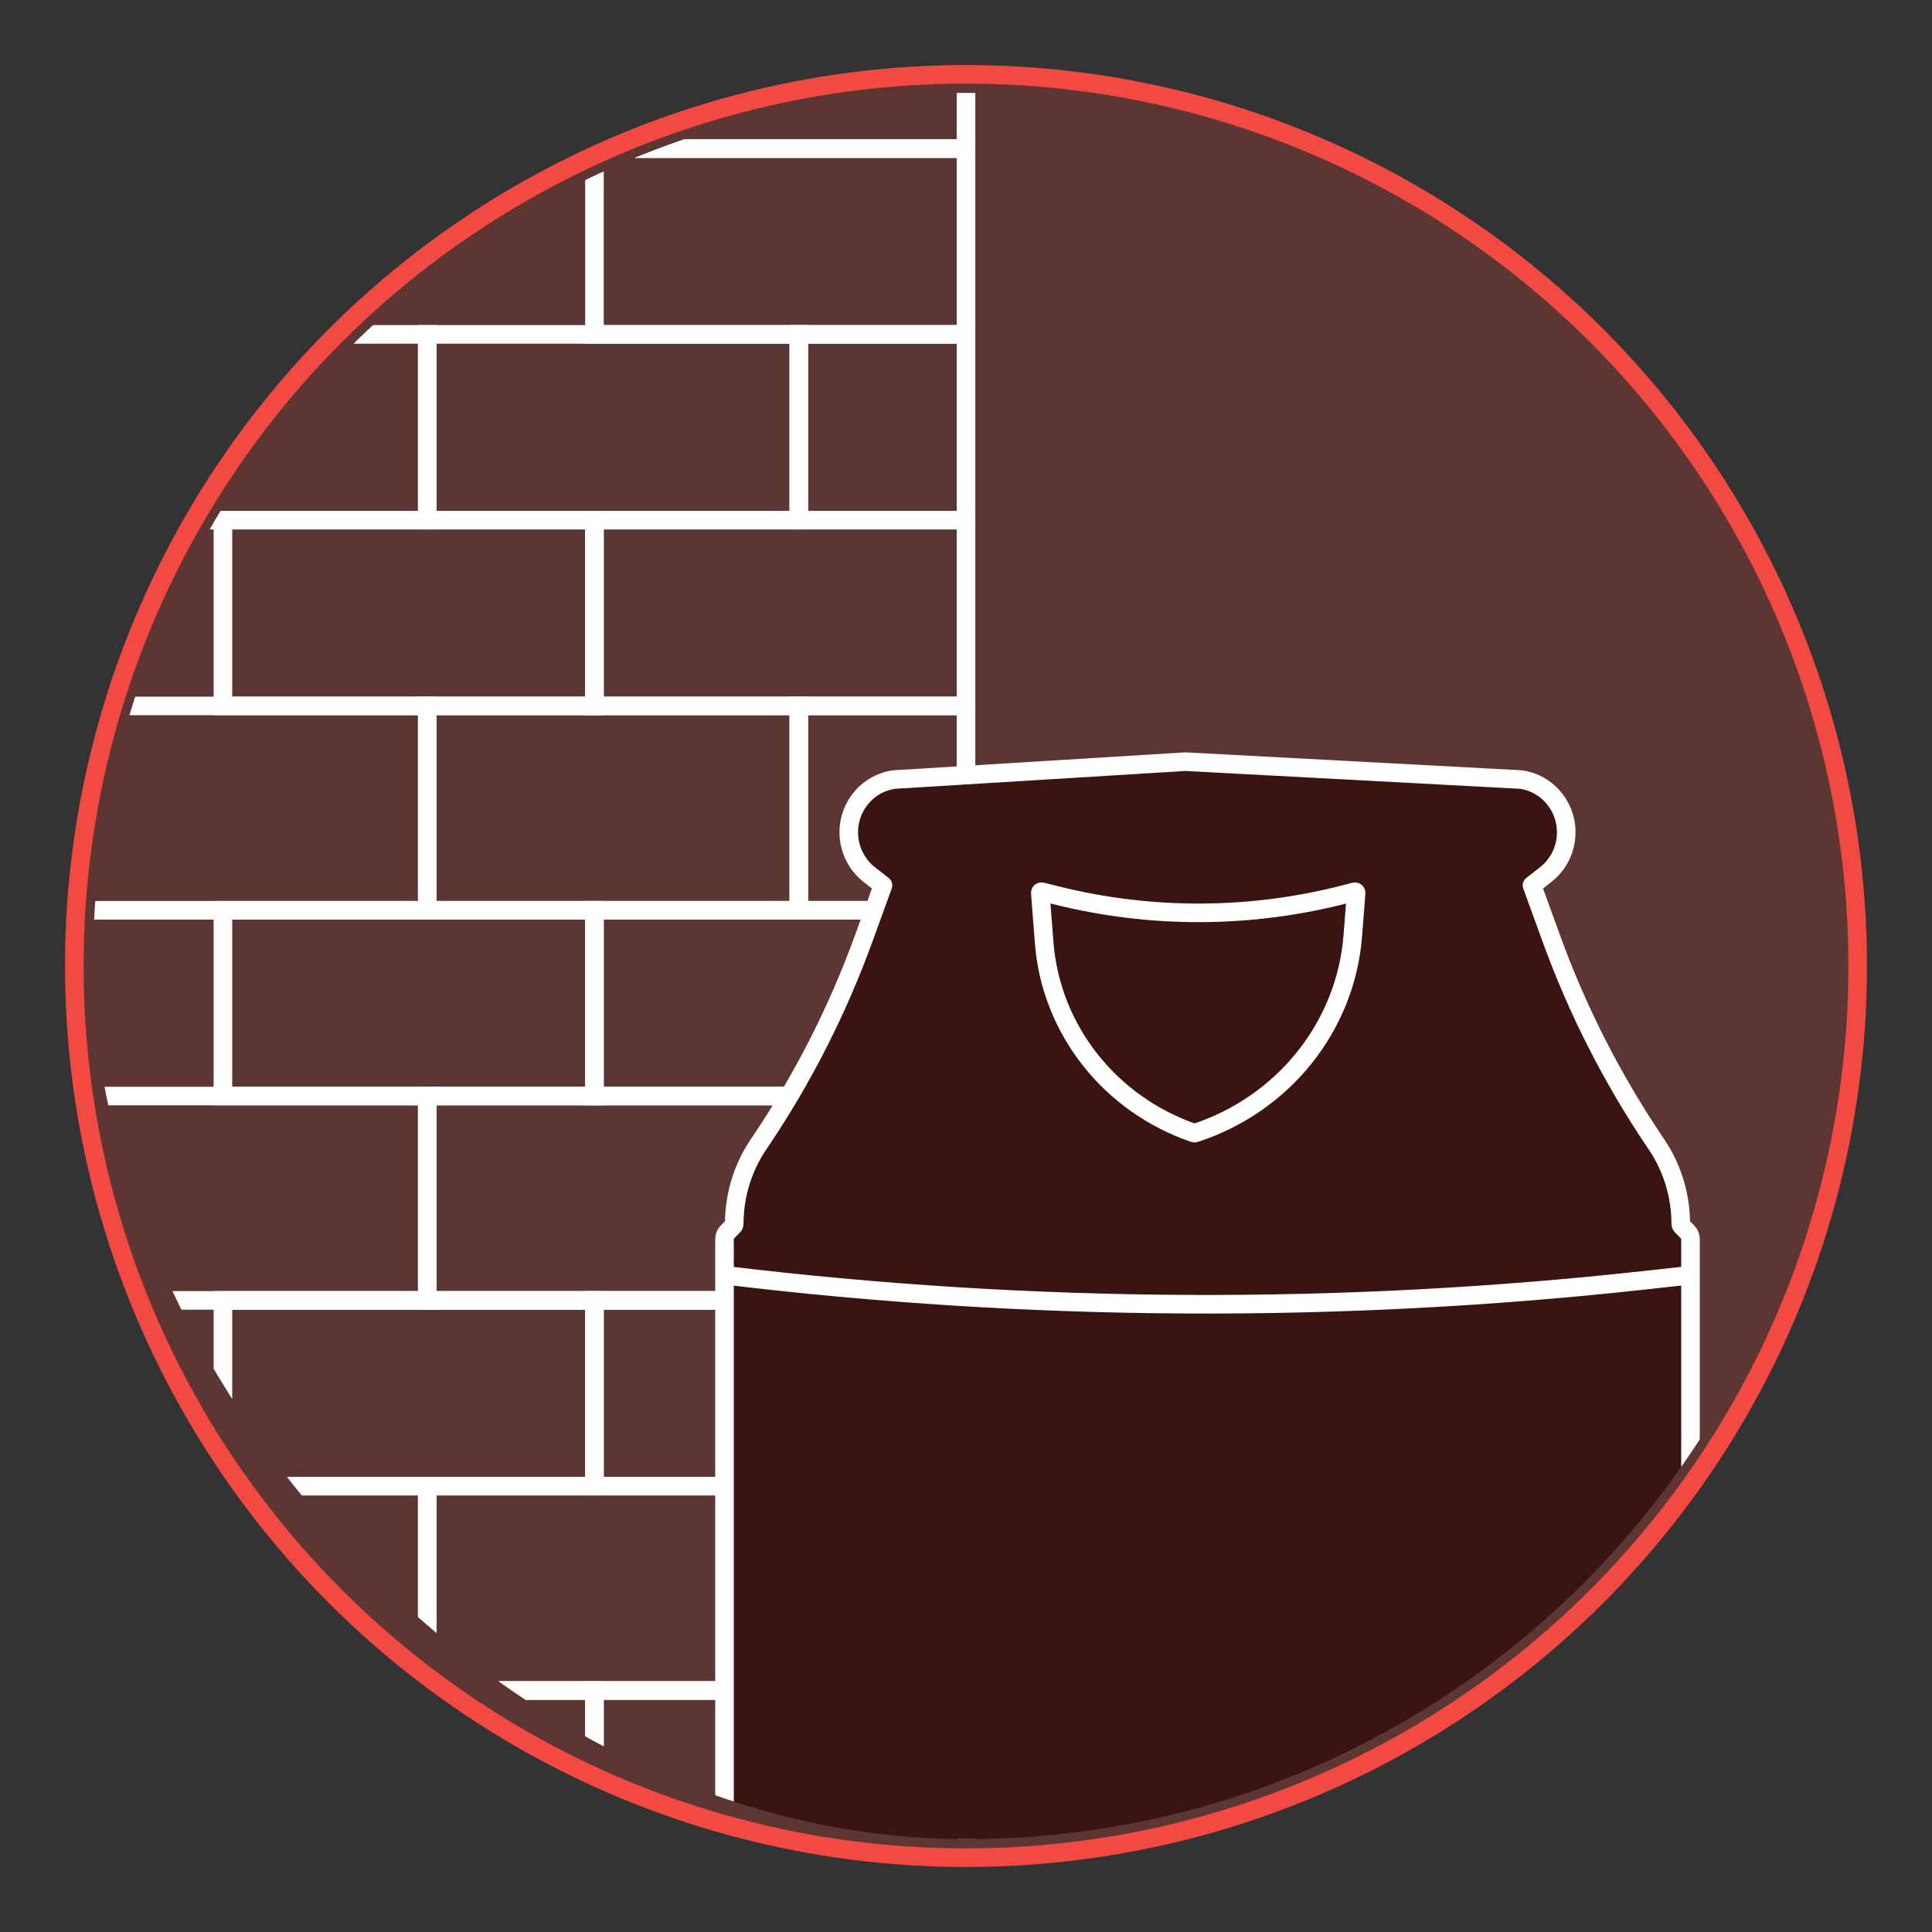 <svg width="104" height="104" viewBox="0 0 104 104" fill="none" xmlns="http://www.w3.org/2000/svg">
<rect x="0" y="0" width="104" height="104" fill="#333333" stroke="none"/>
<circle cx="52" cy="52" r="48" fill="#B73E38" fill-opacity="0.32" stroke="#F24942"/>
<g clip-path="url(#clip0_2751_1244)">
<rect x="32" y="8" width="20" height="10" stroke="white" stroke-linecap="round"/>
<rect x="32" y="-2" width="20" height="10" stroke="white" stroke-linecap="round"/>
<rect x="32" y="28" width="20" height="10" stroke="white" stroke-linecap="round"/>
<rect x="12" y="28" width="20" height="10" stroke="white" stroke-linecap="round"/>
<rect x="32" y="49" width="20" height="10" stroke="white" stroke-linecap="round"/>
<rect x="12" y="49" width="20" height="10" stroke="white" stroke-linecap="round"/>
<rect x="32" y="70" width="20" height="10" stroke="white" stroke-linecap="round"/>
<rect x="12" y="70" width="20" height="10" stroke="white" stroke-linecap="round"/>
<rect x="32" y="91" width="20" height="10" stroke="white" stroke-linecap="round"/>
<rect x="12" y="91" width="20" height="10" stroke="white" stroke-linecap="round"/>
<rect width="9" height="10" transform="matrix(1 0 0 -1 43 28)" stroke="white" stroke-linecap="round"/>
<rect width="9" height="11" transform="matrix(1 0 0 -1 43 49)" stroke="white" stroke-linecap="round"/>
<rect width="9" height="11" transform="matrix(1 0 0 -1 43 70)" stroke="white" stroke-linecap="round"/>
<rect width="9" height="11" transform="matrix(1 0 0 -1 43 91)" stroke="white" stroke-linecap="round"/>
<rect x="23" y="18" width="20" height="10" stroke="white" stroke-linecap="round"/>
<rect x="3" y="18" width="20" height="10" stroke="white" stroke-linecap="round"/>
<rect x="23" y="38" width="20" height="11" stroke="white" stroke-linecap="round"/>
<rect x="3" y="38" width="20" height="11" stroke="white" stroke-linecap="round"/>
<rect x="23" y="59" width="20" height="11" stroke="white" stroke-linecap="round"/>
<rect x="3" y="59" width="20" height="11" stroke="white" stroke-linecap="round"/>
<rect x="23" y="80" width="20" height="11" stroke="white" stroke-linecap="round"/>
<rect x="3" y="80" width="20" height="11" stroke="white" stroke-linecap="round"/>
<path d="M90.519 65.988L90.846 66.321C90.945 66.421 91 66.557 91 66.699V68.644L88.668 68.901C72.158 70.727 55.489 70.64 39 68.644V66.699C39 66.557 39.055 66.421 39.154 66.321L39.481 65.988C39.509 65.96 39.525 65.921 39.525 65.88C39.525 64.356 39.978 62.868 40.825 61.611L40.94 61.441C43.225 58.049 45.09 54.381 46.491 50.523L47.532 47.656L46.79 47.076C46.175 46.594 45.782 45.876 45.704 45.09C45.553 43.546 46.636 42.16 48.15 41.962L63.819 41L81.85 41.962C83.364 42.16 84.448 43.546 84.296 45.09C84.218 45.876 83.826 46.594 83.21 47.076L82.468 47.656L83.509 50.523C84.91 54.381 86.775 58.049 89.06 61.441L89.175 61.611C90.022 62.868 90.475 64.356 90.475 65.88C90.475 65.921 90.491 65.96 90.519 65.988Z" fill="#3B1412"/>
<path d="M91 142.07V68.644L88.668 68.901C72.158 70.727 55.489 70.64 39 68.644V147L91 142.07Z" fill="#3B1412"/>
<path d="M91 68.644V66.699C91 66.557 90.945 66.421 90.846 66.321L90.519 65.988C90.491 65.96 90.475 65.921 90.475 65.88C90.475 64.356 90.022 62.868 89.175 61.611L89.06 61.441C86.775 58.049 84.91 54.381 83.509 50.523L82.468 47.656L83.21 47.076C83.826 46.594 84.218 45.876 84.296 45.09C84.448 43.546 83.364 42.16 81.85 41.962L63.819 41L48.15 41.962C46.636 42.16 45.553 43.546 45.704 45.09C45.782 45.876 46.175 46.594 46.79 47.076L47.532 47.656L46.491 50.523C45.09 54.381 43.225 58.049 40.94 61.441L40.825 61.611C39.978 62.868 39.525 64.356 39.525 65.88C39.525 65.921 39.509 65.96 39.481 65.988L39.154 66.321C39.055 66.421 39 66.557 39 66.699V68.644M91 68.644V142.07L39 147V68.644M91 68.644L88.668 68.901C72.158 70.727 55.489 70.64 39 68.644" stroke="white" stroke-linecap="round" stroke-linejoin="round"/>
<path d="M56.079 48.002L56.886 48.203C62.011 49.48 67.386 49.45 72.495 48.114L72.922 48.003C72.963 47.992 73.003 48.024 73 48.066L72.822 50.366C72.443 55.256 69.088 59.447 64.313 60.998C64.303 61.001 64.292 61.001 64.282 60.997C59.739 59.442 56.57 55.416 56.207 50.738L56 48.066C55.997 48.024 56.037 47.992 56.079 48.002Z" stroke="white" stroke-linecap="round" stroke-linejoin="round"/>
</g>
<defs>
<clipPath id="clip0_2751_1244">
<rect x="5" y="5" width="94" height="94" rx="47" fill="white"/>
</clipPath>
</defs>
</svg>
